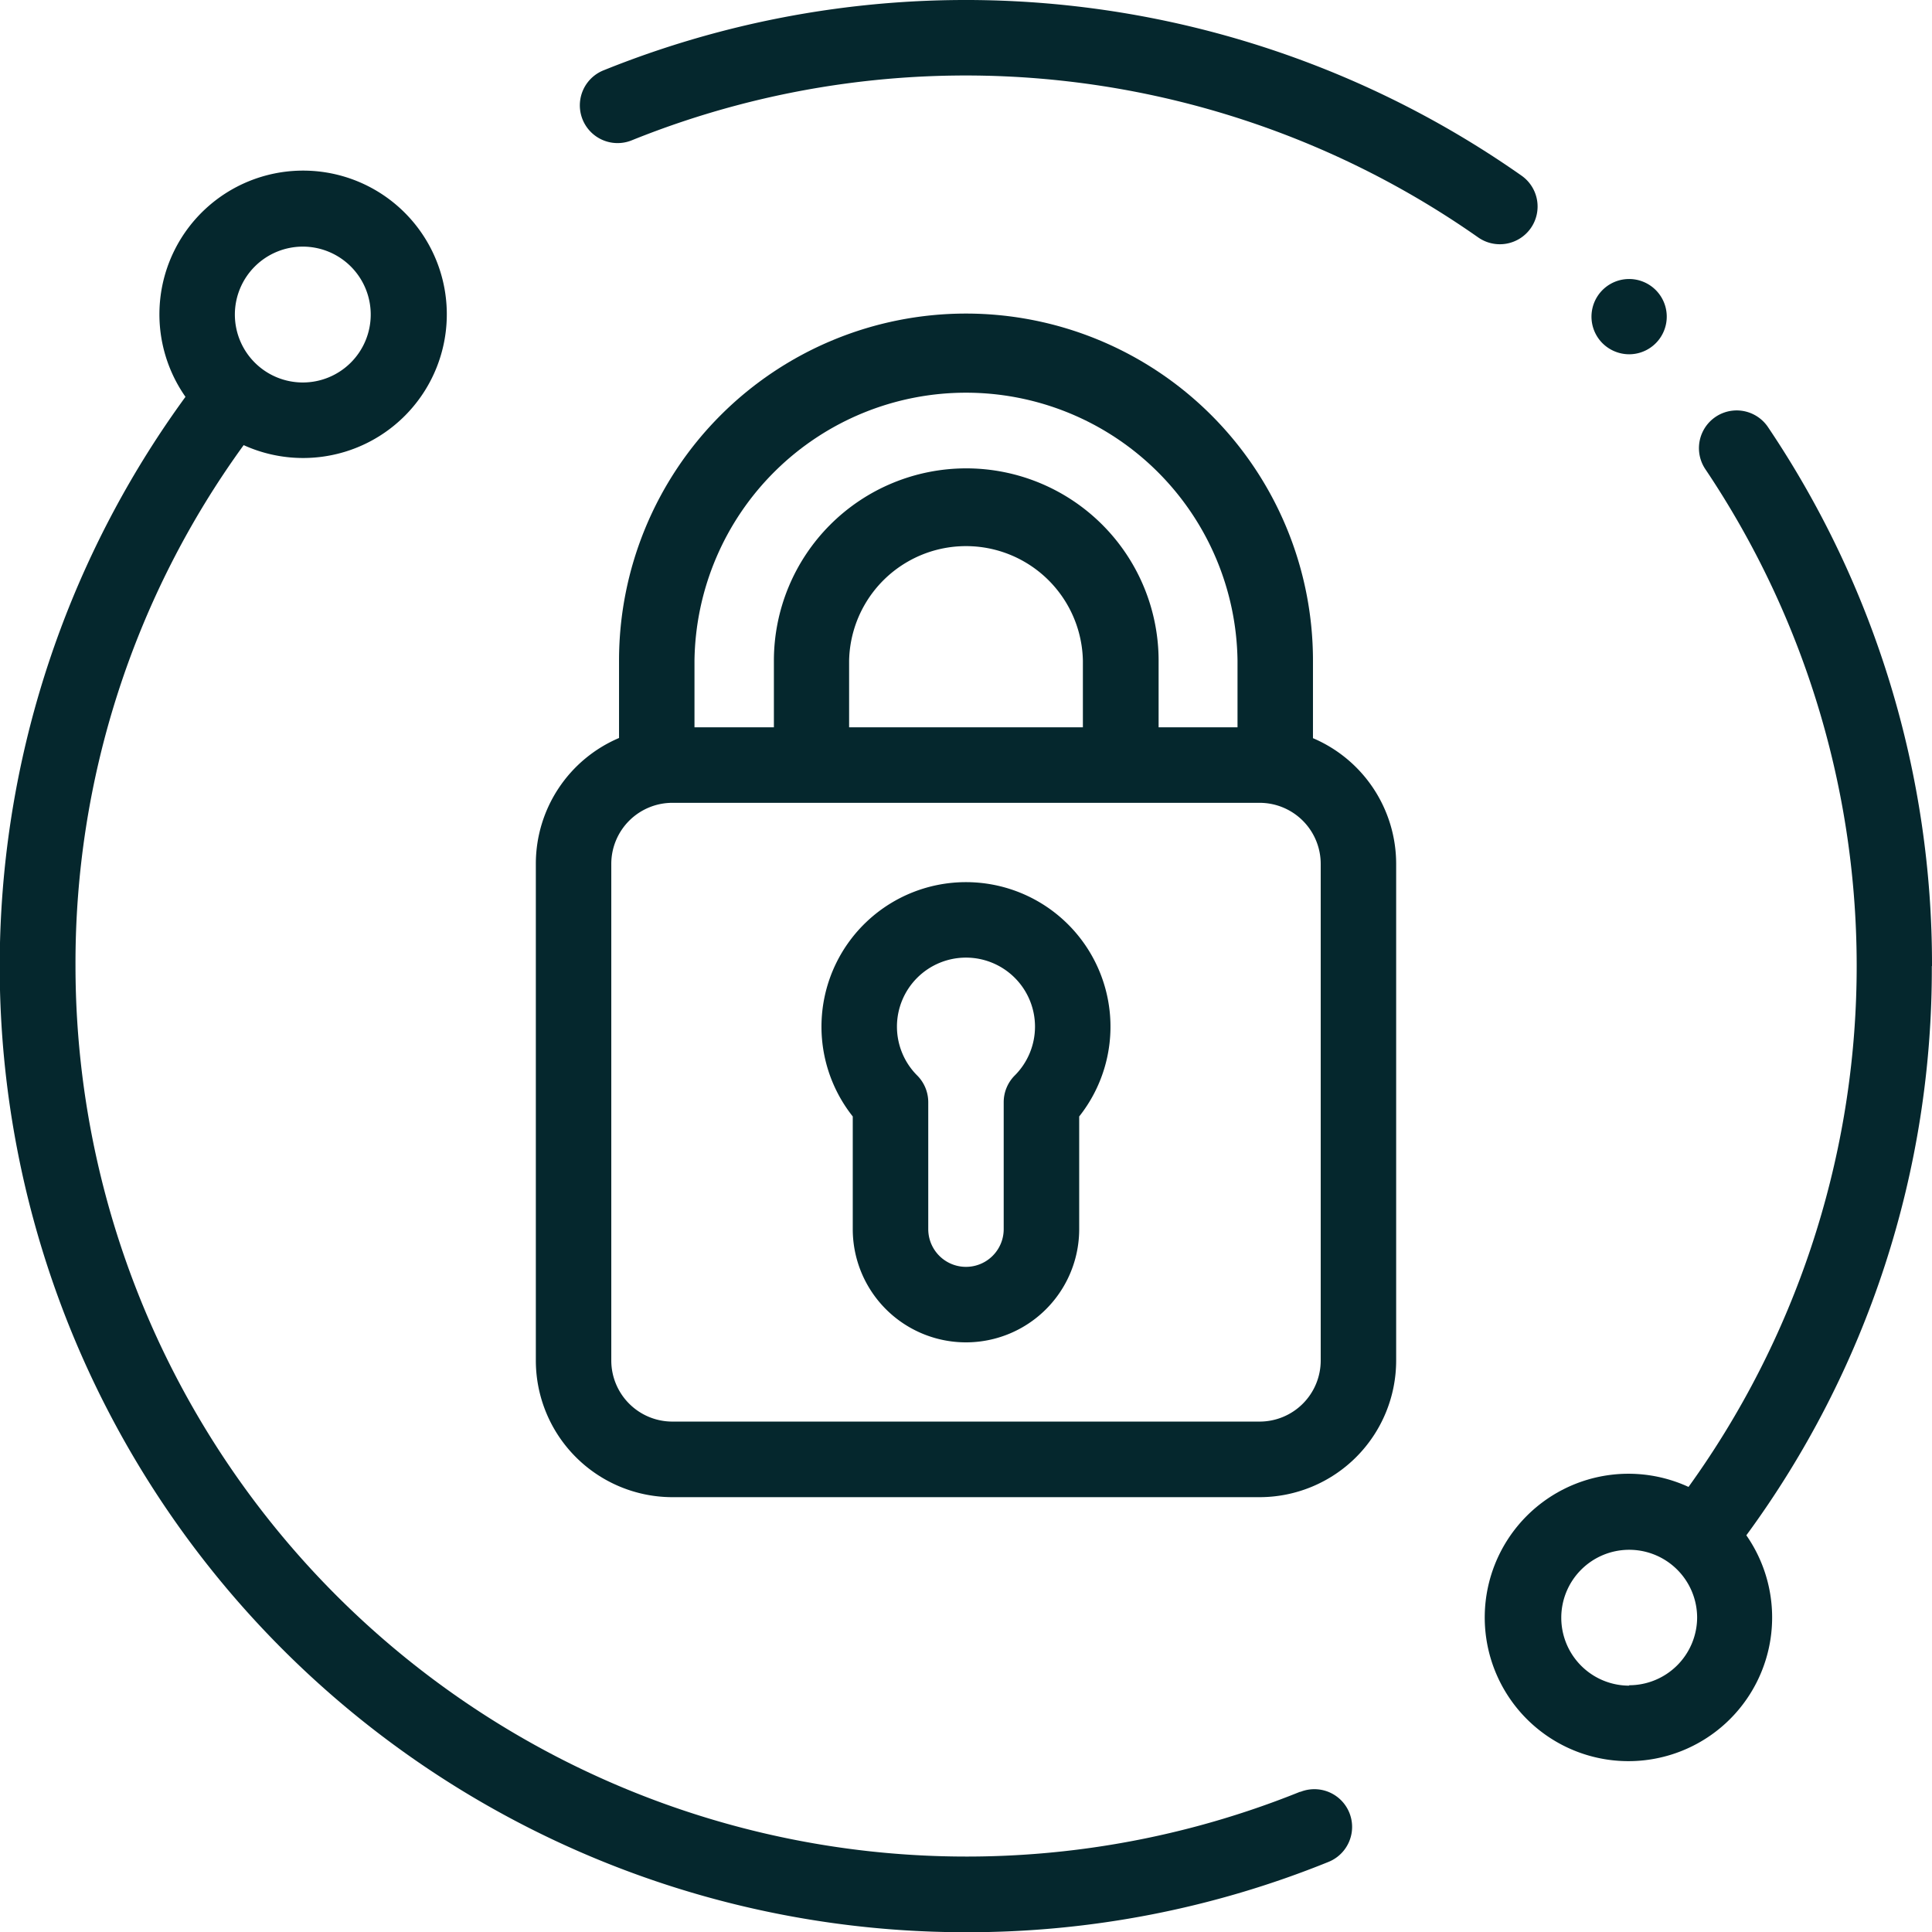 <svg id="confidential_icon" xmlns="http://www.w3.org/2000/svg" width="42.405" height="42.405" viewBox="0 0 42.405 42.405">
  <path id="Trazado_539" data-name="Trazado 539" d="M35.067,225.312a.828.828,0,0,0-.2-1.154,21.233,21.233,0,0,0-20.153-2.311.828.828,0,1,0,.622,1.535,19.582,19.582,0,0,1,18.577,2.13.829.829,0,0,0,1.154-.2" transform="translate(-1.47 -220.302)" fill="#05272d"/>
  <path id="Trazado_540" data-name="Trazado 540" d="M43.875,241.505a21.1,21.1,0,0,0-3.6-11.829.828.828,0,0,0-1.374.925,19.557,19.557,0,0,1-.37,22.337A3.154,3.154,0,1,0,39.8,254a20.986,20.986,0,0,0,4.071-12.493M37.229,257.3A1.491,1.491,0,1,1,38.72,255.8a1.493,1.493,0,0,1-1.491,1.491" transform="translate(-1.47 -220.302)" fill="#05272d"/>
  <path id="Trazado_541" data-name="Trazado 541" d="M30.008,259.628A19.557,19.557,0,0,1,3.127,241.505a19.342,19.342,0,0,1,3.691-11.433,3.154,3.154,0,1,0-1.277-1.06,21.2,21.2,0,0,0,17.132,33.7,21.083,21.083,0,0,0,7.957-1.544.828.828,0,1,0-.622-1.535M8.116,225.715a1.491,1.491,0,1,1-1.491,1.491,1.492,1.492,0,0,1,1.491-1.491" transform="translate(-1.47 -220.302)" fill="#05272d"/>
  <path id="Trazado_542" data-name="Trazado 542" d="M22.672,239.664a3.172,3.172,0,0,0-2.485,5.143v2.473a2.485,2.485,0,1,0,4.97,0v-2.473a3.172,3.172,0,0,0-2.485-5.143m1.071,4.243a.83.83,0,0,0-.243.586v2.787a.828.828,0,1,1-1.656,0v-2.787a.83.83,0,0,0-.243-.586,1.515,1.515,0,1,1,2.142,0" transform="translate(-1.47 -220.302)" fill="#05272d"/>
  <path id="Trazado_543" data-name="Trazado 543" d="M30.288,236.5v-1.7a7.615,7.615,0,0,0-15.231,0v1.7a3,3,0,0,0-1.826,2.758v10.905a3,3,0,0,0,2.995,3H29.119a3,3,0,0,0,2.995-3V239.262a3,3,0,0,0-1.826-2.758m-13.575-1.7a5.96,5.96,0,0,1,11.919,0v1.461H26.9v-1.461a4.222,4.222,0,0,0-8.444,0v1.461H16.713Zm3.394,1.461v-1.461a2.566,2.566,0,0,1,5.131,0v1.461Zm10.351,13.9a1.341,1.341,0,0,1-1.339,1.339H16.226a1.341,1.341,0,0,1-1.339-1.339V239.262a1.341,1.341,0,0,1,1.339-1.339H29.119a1.341,1.341,0,0,1,1.339,1.339Z" transform="translate(-1.47 -220.302)" fill="#05272d"/>
  <path id="Trazado_544" data-name="Trazado 544" d="M37.229,228.078a.826.826,0,1,0-.586-.242.835.835,0,0,0,.586.242" transform="translate(-1.47 -220.302)" fill="#05272d"/>
</svg>
